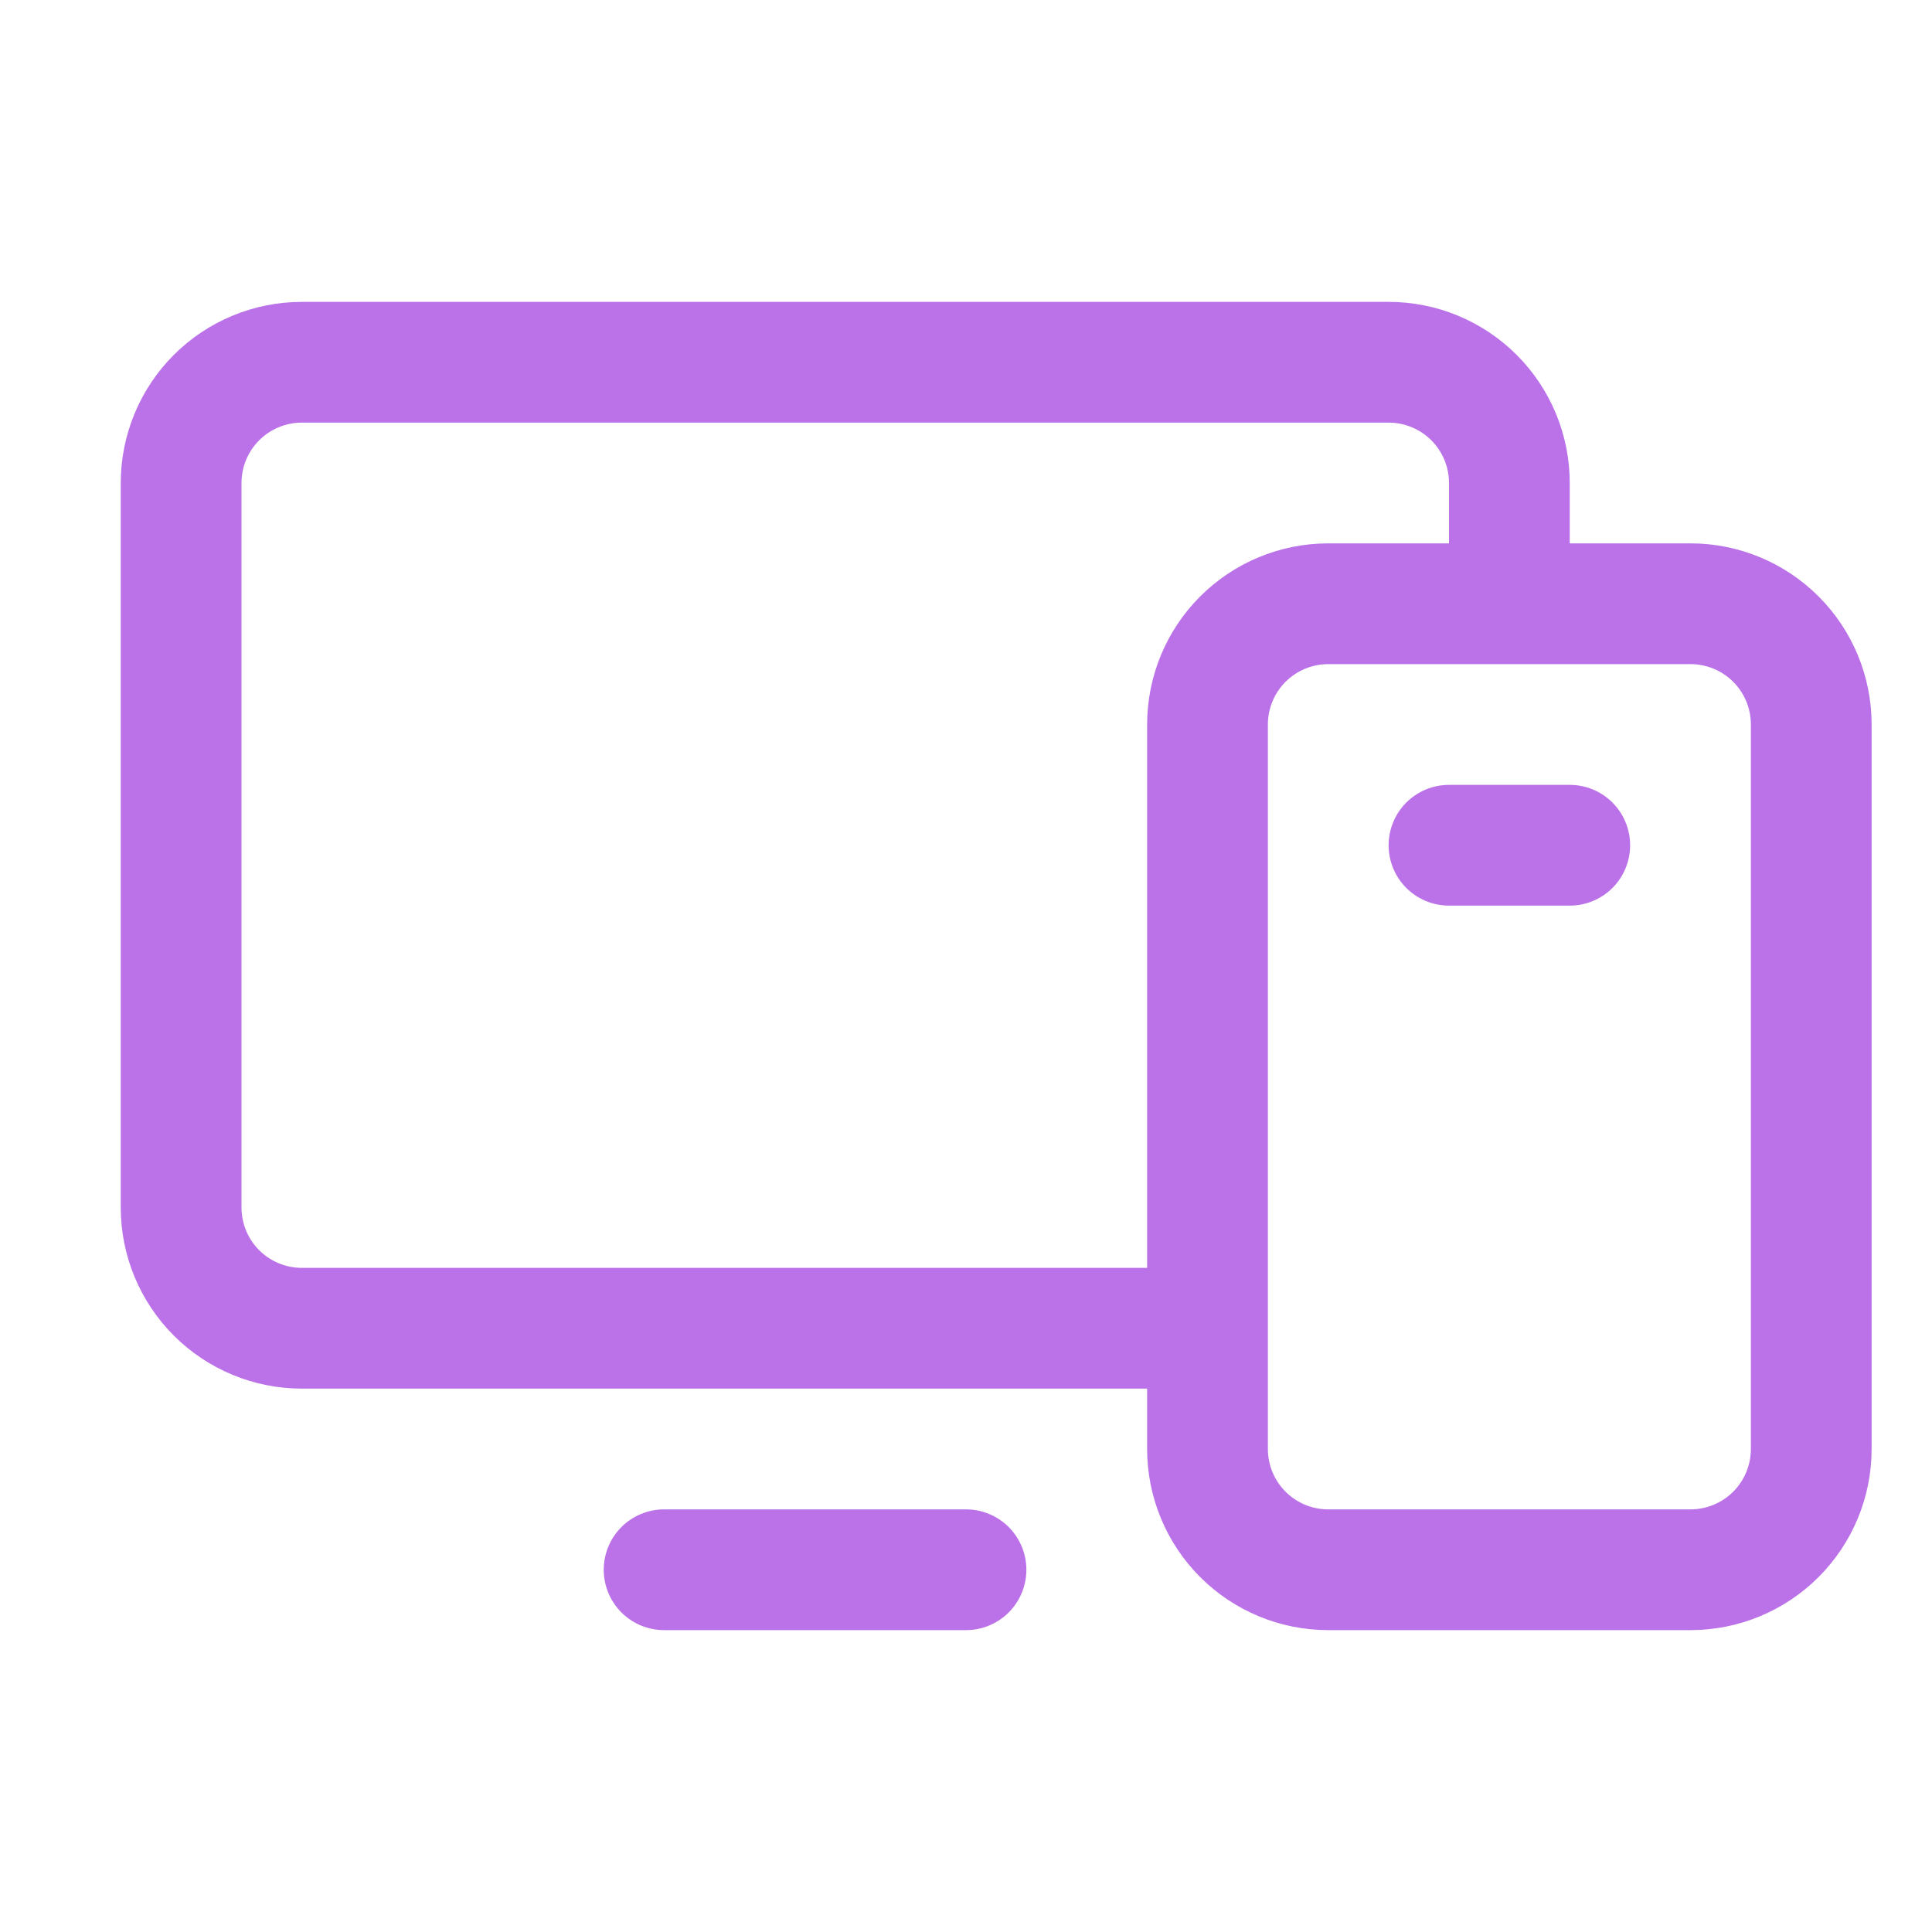 <svg width="48" height="48" viewBox="0 0 48 48" fill="none" xmlns="http://www.w3.org/2000/svg">
<g id="Devices">
<path id="Vector" d="M42 13.5H39V12C39 10.806 38.526 9.662 37.682 8.818C36.838 7.974 35.694 7.5 34.5 7.5H7.5C6.307 7.5 5.162 7.974 4.318 8.818C3.474 9.662 3 10.806 3 12V30C3 31.194 3.474 32.338 4.318 33.182C5.162 34.026 6.307 34.5 7.5 34.5H28.5V36C28.5 37.194 28.974 38.338 29.818 39.182C30.662 40.026 31.806 40.5 33 40.5H42C43.194 40.5 44.338 40.026 45.182 39.182C46.026 38.338 46.5 37.194 46.5 36V18C46.5 16.806 46.026 15.662 45.182 14.818C44.338 13.974 43.194 13.5 42 13.5ZM7.5 31.5C7.102 31.5 6.721 31.342 6.439 31.061C6.158 30.779 6 30.398 6 30V12C6 11.602 6.158 11.221 6.439 10.939C6.721 10.658 7.102 10.5 7.5 10.5H34.5C34.898 10.5 35.279 10.658 35.561 10.939C35.842 11.221 36 11.602 36 12V13.5H33C31.806 13.5 30.662 13.974 29.818 14.818C28.974 15.662 28.5 16.806 28.5 18V31.5H7.5ZM43.5 36C43.5 36.398 43.342 36.779 43.061 37.061C42.779 37.342 42.398 37.5 42 37.5H33C32.602 37.5 32.221 37.342 31.939 37.061C31.658 36.779 31.5 36.398 31.5 36V18C31.5 17.602 31.658 17.221 31.939 16.939C32.221 16.658 32.602 16.5 33 16.5H42C42.398 16.5 42.779 16.658 43.061 16.939C43.342 17.221 43.5 17.602 43.5 18V36ZM25.5 39C25.5 39.398 25.342 39.779 25.061 40.061C24.779 40.342 24.398 40.5 24 40.5H16.5C16.102 40.5 15.721 40.342 15.439 40.061C15.158 39.779 15 39.398 15 39C15 38.602 15.158 38.221 15.439 37.939C15.721 37.658 16.102 37.5 16.5 37.5H24C24.398 37.5 24.779 37.658 25.061 37.939C25.342 38.221 25.5 38.602 25.5 39ZM40.5 21C40.5 21.398 40.342 21.779 40.061 22.061C39.779 22.342 39.398 22.5 39 22.5H36C35.602 22.5 35.221 22.342 34.939 22.061C34.658 21.779 34.5 21.398 34.5 21C34.5 20.602 34.658 20.221 34.939 19.939C35.221 19.658 35.602 19.5 36 19.5H39C39.398 19.5 39.779 19.658 40.061 19.939C40.342 20.221 40.5 20.602 40.5 21Z" fill="#BB72E9"/>
</g>
</svg>
